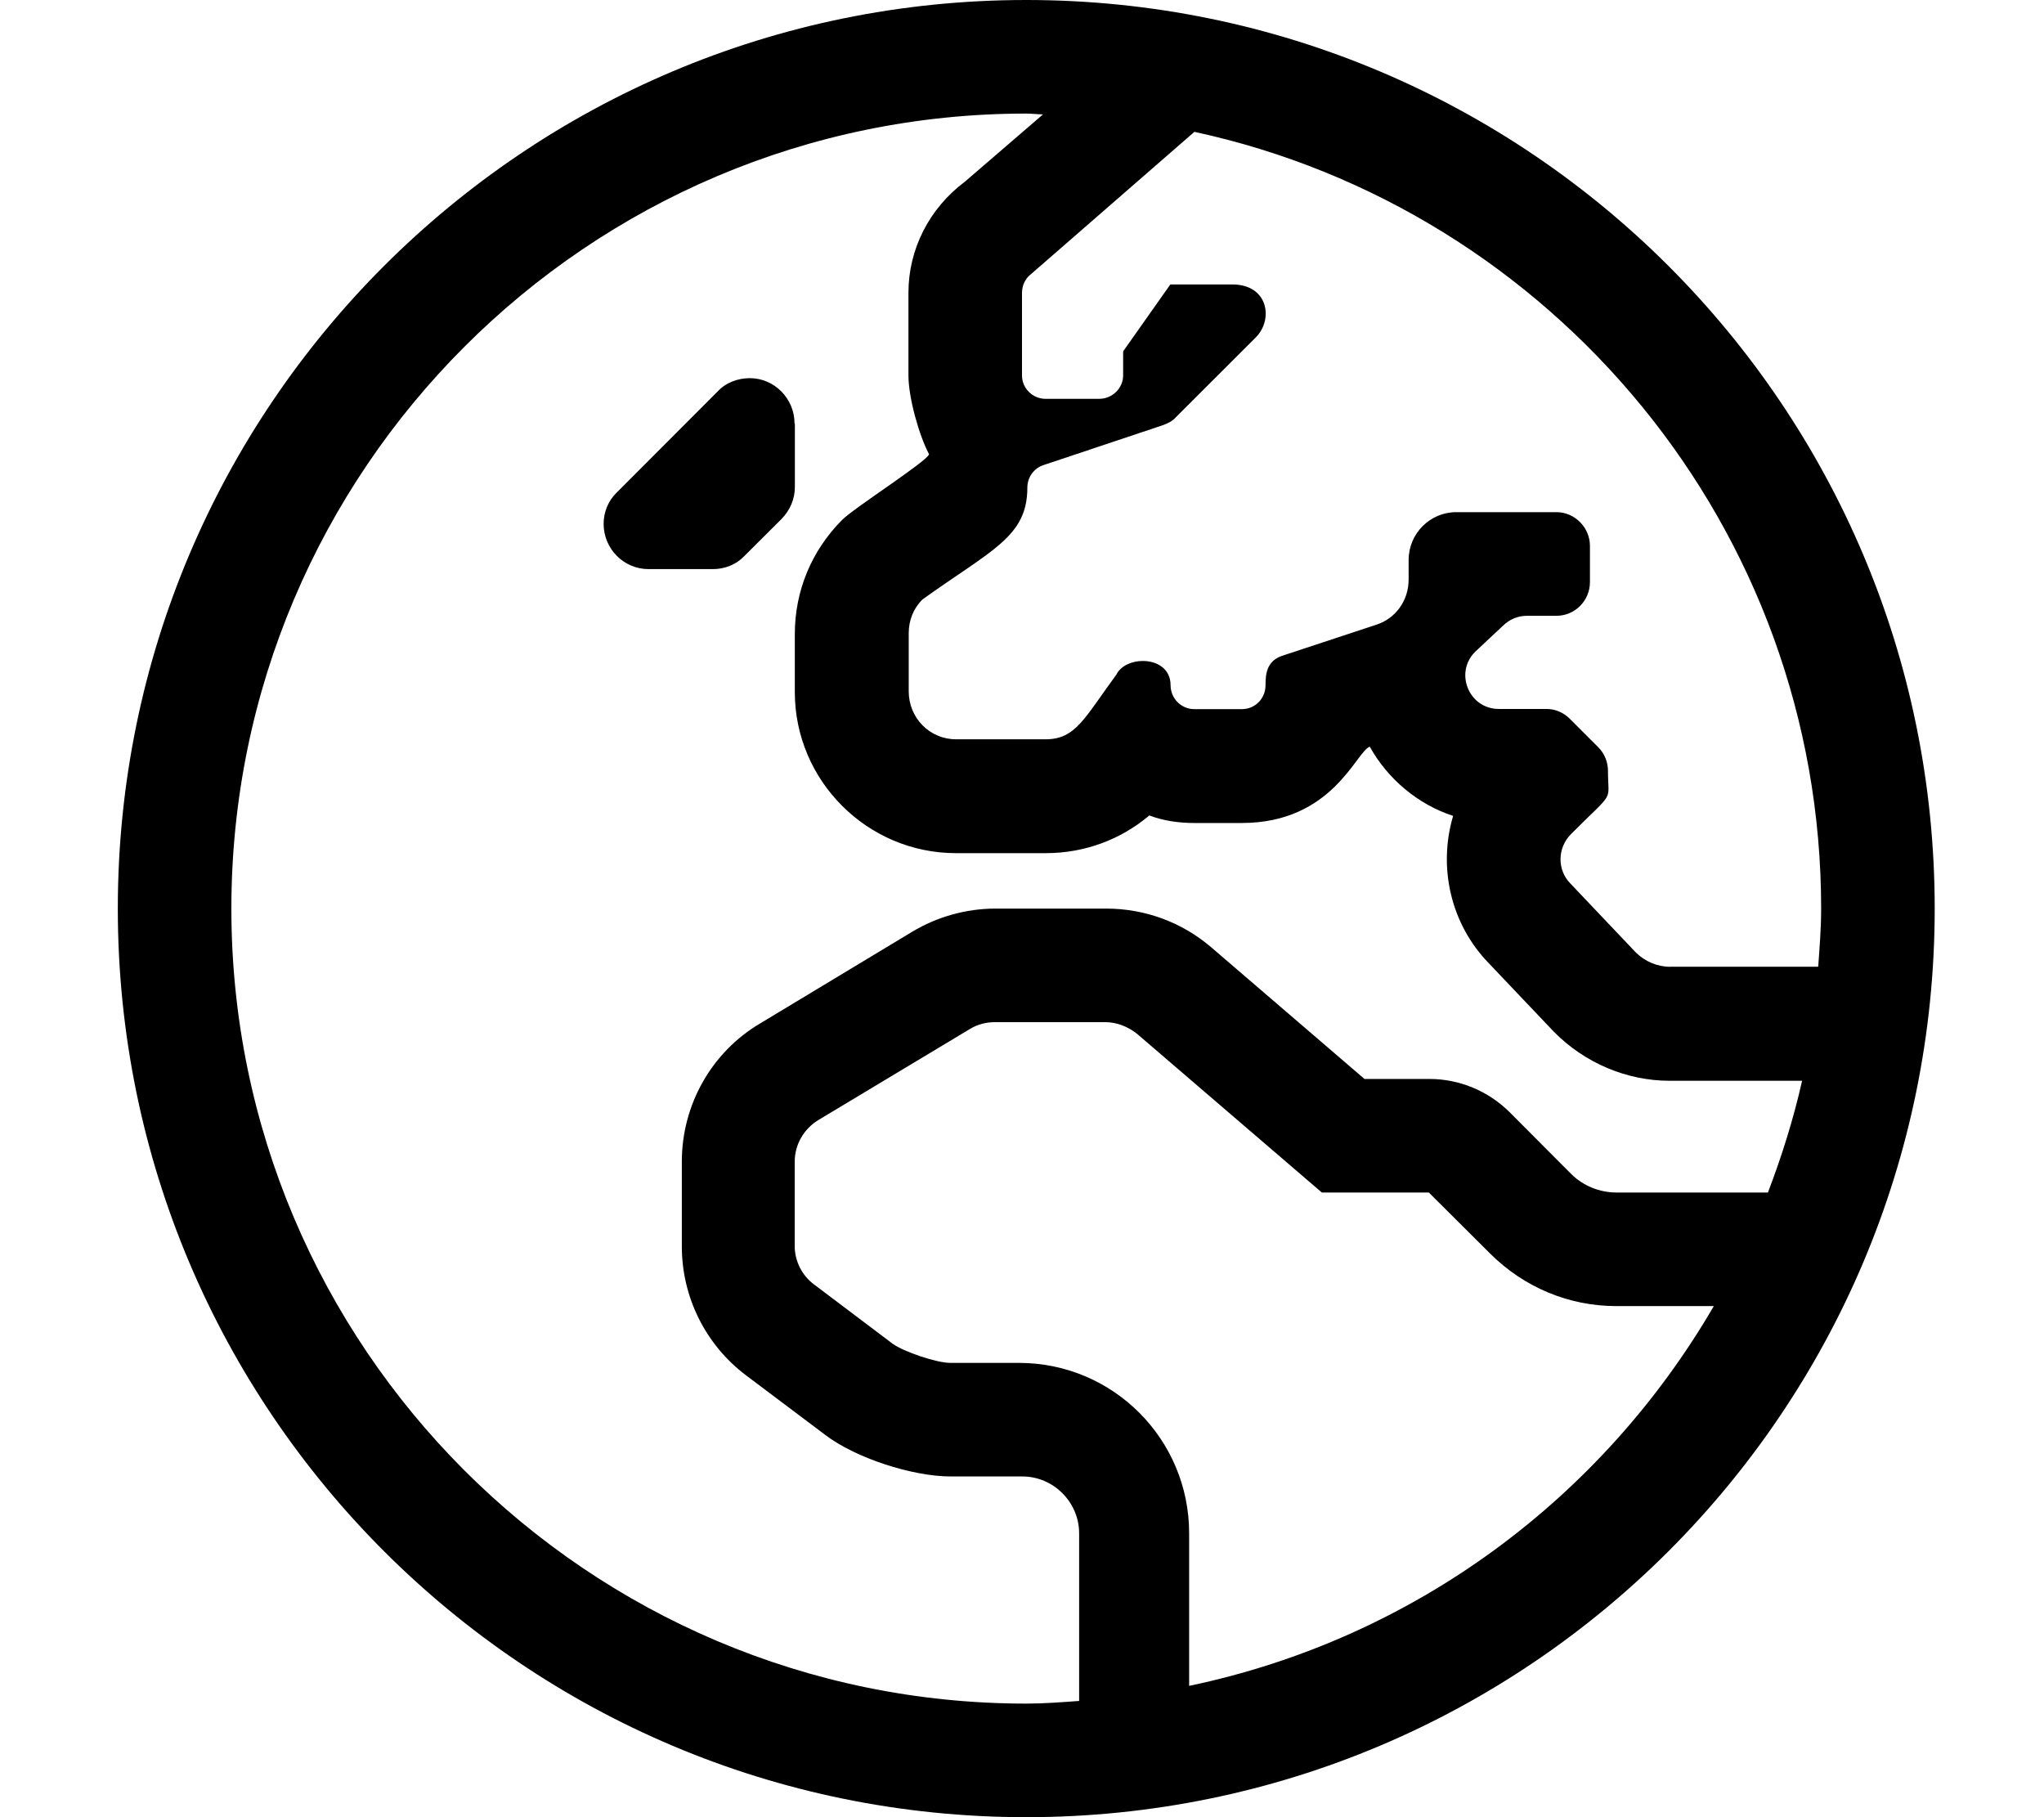 <svg xmlns="http://www.w3.org/2000/svg" viewBox="0 0 576 512"><!--! Font Awesome Pro 6.0.0-alpha3 by @fontawesome - https://fontawesome.com License - https://fontawesome.com/license (Commercial License) --><path d="M289.2 0c-141.4 0-256 114.6-256 256s114.6 256 256 256s256-114.6 256-256S430.6 0 289.2 0zM335.1 475V432c0-26.5-21.43-48-47.95-48H267.8c-3.875 0-13.08-3.125-16.23-5.375L229.4 361.9c-3.391-2.5-5.449-6.625-5.449-10.75v-23.88c0-4.75 2.543-9.125 6.539-11.62l42.87-25.75C275.5 288.6 277.9 288 280.3 288h31.24c3.148 0 6.297 1.25 8.84 3.25L372.5 336h30.15l17.32 17.25C429.6 362.8 442.2 368 455.5 368h27.45C451.6 421.9 398.7 461.7 335.1 475zM498.2 336h-42.62c-4.844 0-9.445-1.875-12.84-5.25l-17.32-17.38C419.4 307.4 411.3 304 402.8 304h-18.29l-43.23-37.13C333 259.8 322.6 256 311.7 256H280.5C272.3 256 264.1 258.3 257.1 262.5L214.3 288.3c-13.8 8.125-22.16 23-22.16 39v23.88c0 14.25 6.66 27.75 18.16 36.38l22.28 16.75C241.1 410.8 257.1 416 267.9 416h20.22c8.719 0 15.98 7.25 15.98 16v47.25C299.2 479.6 294.3 480 289.2 480c-123.5 0-224-100.5-224-224s100.5-224 224-224c1.59 0 3.129 .205 4.711 .238l-21.93 18.89C261.8 58.75 256 70.25 256 82.5v23.25c0 6.375 3.027 17 5.812 22.25C261.1 130.1 240.8 143 237.3 146.5c-8.598 8.625-13.32 20-13.32 32.13V195c0 25 20.46 45.38 45.41 45.38h25.31c11.02 0 21.19-3.875 29.18-10.62c3.996 1.5 8.234 2.125 12.71 2.125h13.32c25.67 0 32.21-20.12 36.09-21.5c5.086 9.125 13.56 16.25 23.49 19.5c-4.238 14.25-.848 30.38 10.17 41.63l18.16 19.12c8.719 8.875 20.59 13.88 32.7 13.88h37.31C505.4 315.3 502.1 325.8 498.2 336zM470.7 272.4c-3.633 0-7.145-1.5-9.688-4L442.6 249c-3.875-3.875-3.754-10.12 .121-14c12.59-12.62 10.41-8.625 10.41-17.75c0-2.5-.969-5-2.785-6.75l-7.871-7.875c-1.816-1.875-4.238-2.875-6.66-2.875h-13.44c-8.477 0-12.59-10.25-6.66-16.12l7.871-7.375c1.816-1.75 4.117-2.75 6.66-2.75h8.355c5.207 0 9.445-4.25 9.445-9.5V153.8c0-5.125-4.238-9.5-9.445-9.5h-28.21c-7.387 0-13.44 6-13.44 13.5v5.5c0 5.875-3.633 11-9.203 12.75l-26.52 8.75c-4.238 1.5-4.602 5-4.602 8.25c0 3.75-2.906 6.75-6.66 6.75h-13.44c-3.633 0-6.66-3-6.66-6.75c0-4.678-3.893-6.82-7.812-6.82c-3.1-.002-6.215 1.338-7.445 3.82c-9.082 12.38-11.5 18.25-19.98 18.25H269.4c-7.387 0-13.32-6-13.32-13.5V178.4c0-3.625 1.332-7 3.875-9.5c19.5-14 29.55-17.62 29.55-31.5c0-2.875 1.816-5.5 4.602-6.375l33.66-11.25c1.332-.5 2.664-1.125 3.633-2.25l22.52-22.5c4.965-5 3.512-14.88-6.66-14.88H329.8L316.5 99v6.75c0 3.625-3.027 6.625-6.781 6.625h-15.02C291 112.4 288 109.4 288 105.8V82.5c0-2.125 .969-4.125 2.664-5.375l45.92-39.98C437.4 58.95 513.2 148.7 513.2 256c0 5.527-.434 10.95-.83 16.38H470.7zM223.9 119.3c0-7-5.691-12.75-12.59-12.75c-3.391 0-6.781 1.25-9.082 3.75l-28.46 28.5C171.4 141.1 170.1 144.3 170.1 147.6c0 7 5.643 12.75 12.67 12.75h18.09c3.391 0 6.539-1.25 8.84-3.625l10.54-10.5c2.422-2.5 3.754-5.625 3.754-9V119.3z"/></svg>